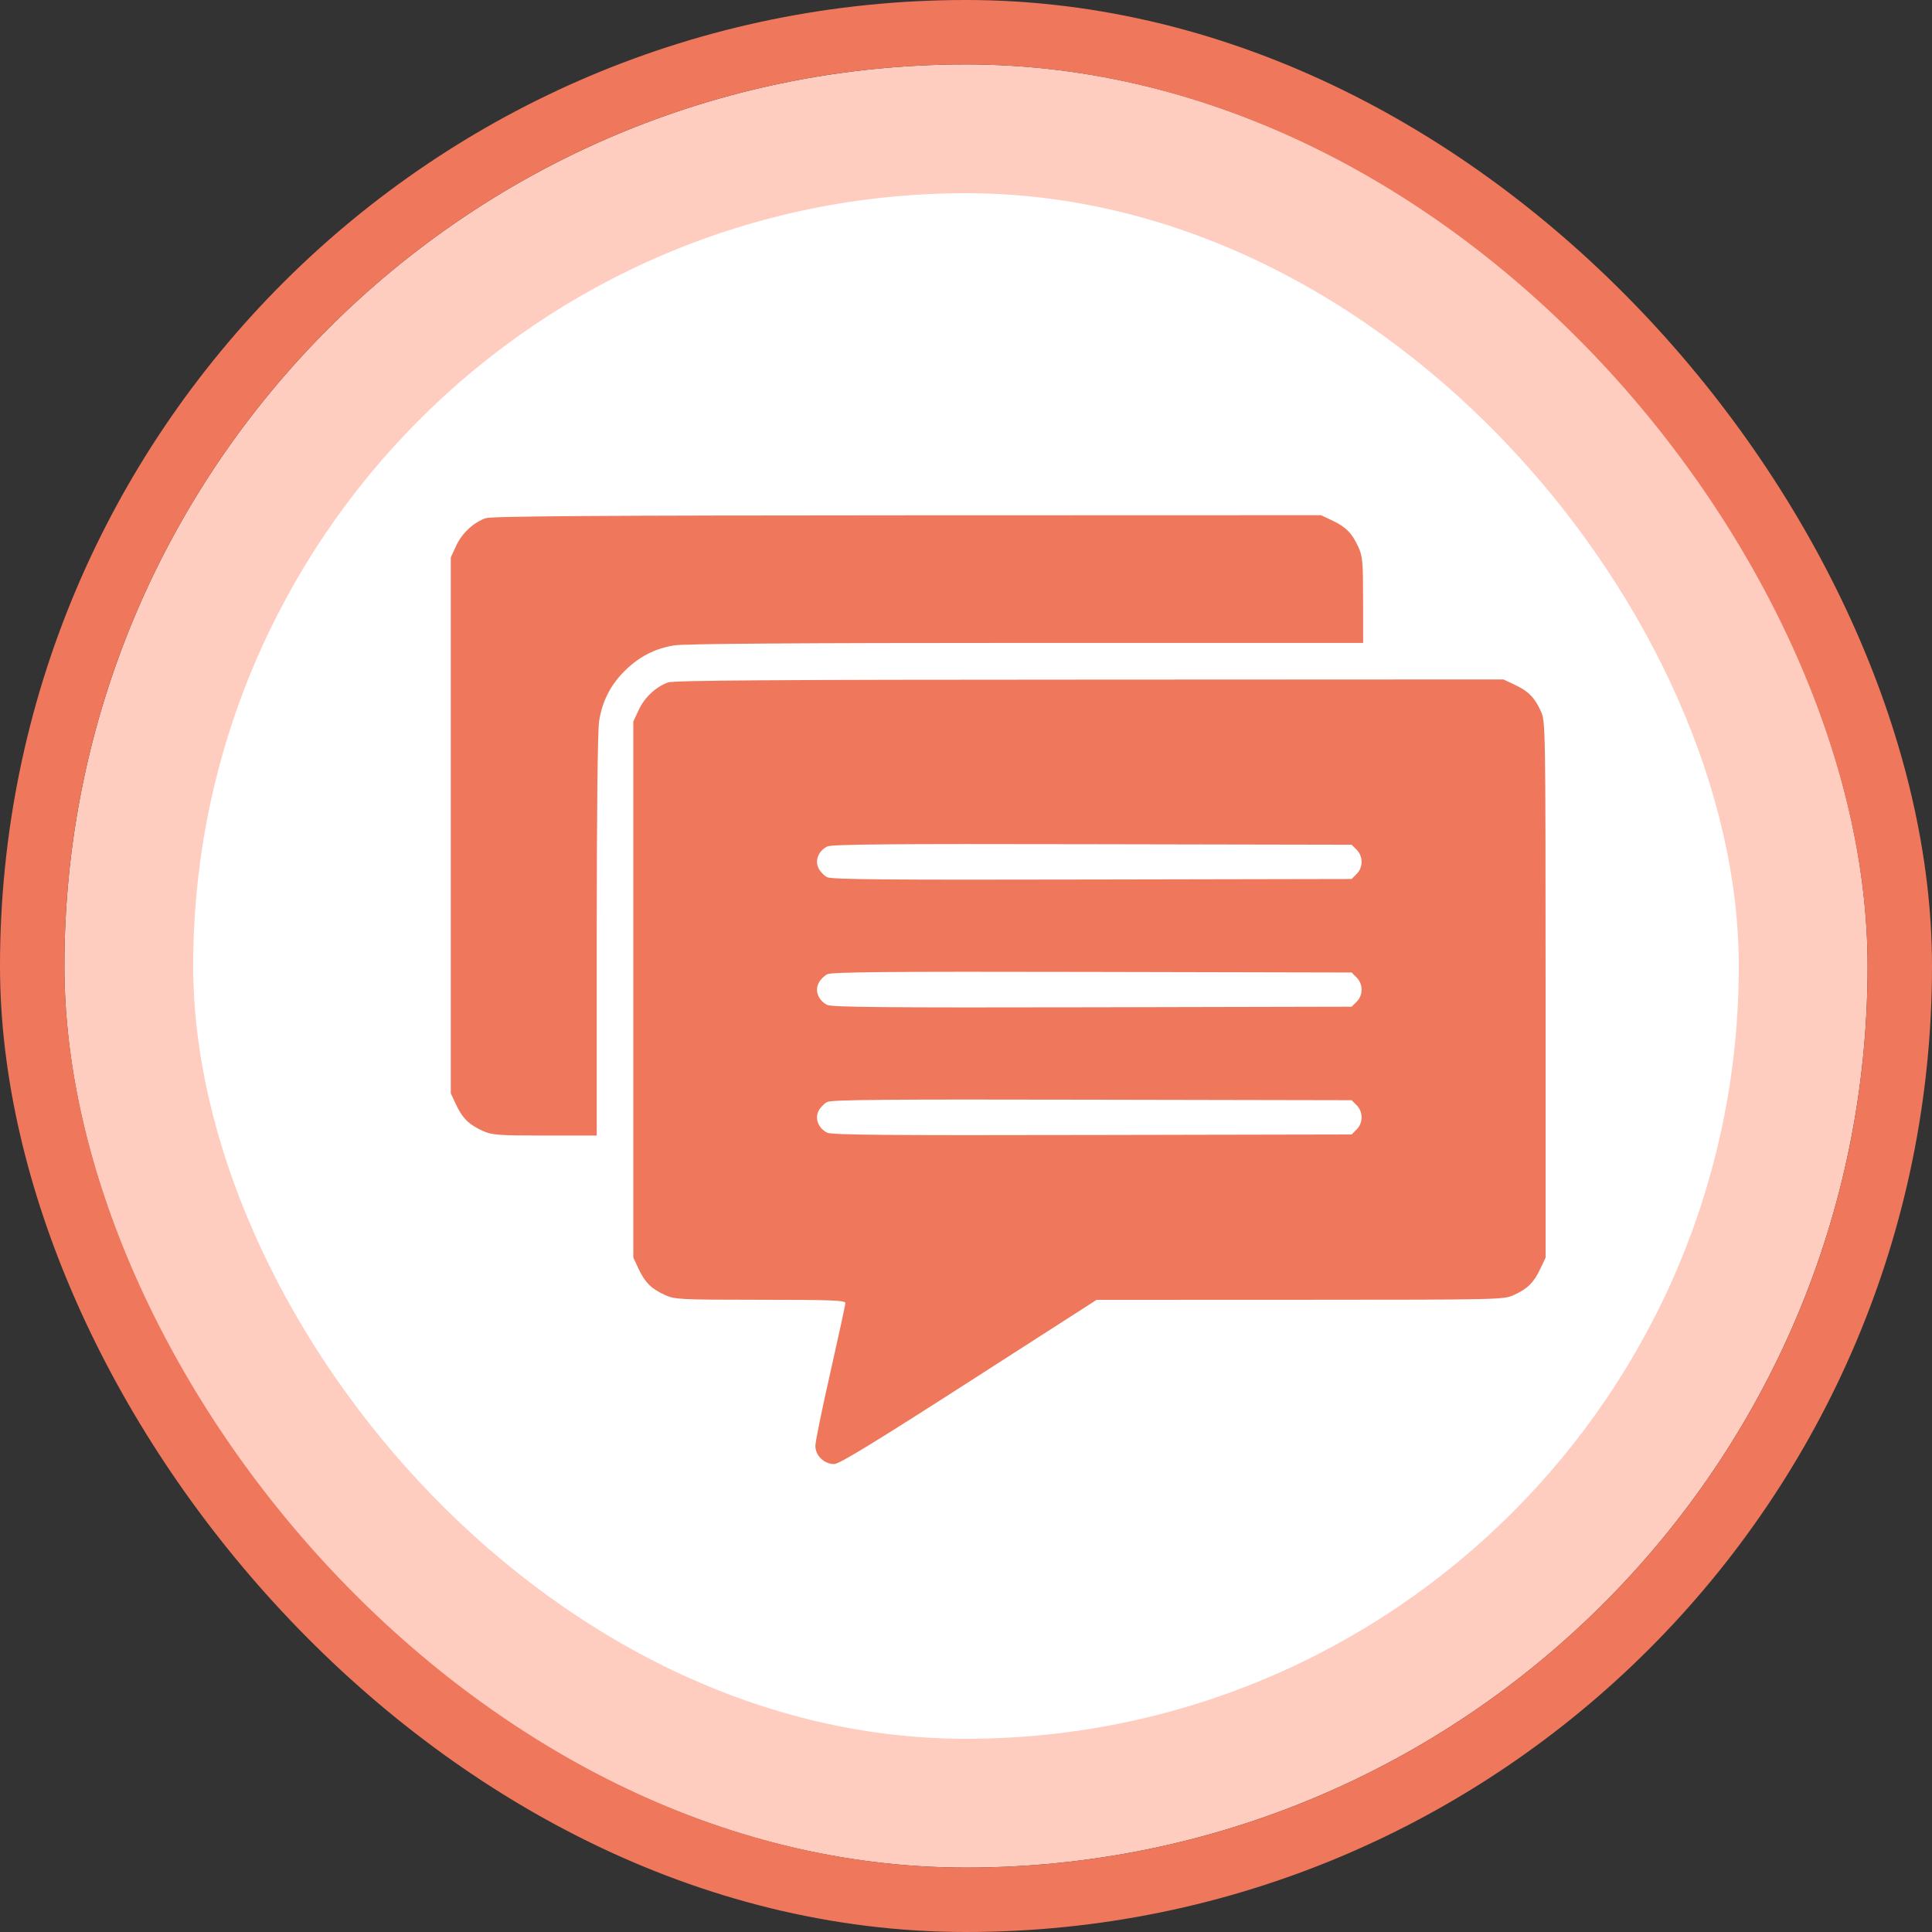 <svg width="30" height="30" viewBox="0 0 30 30" fill="none" xmlns="http://www.w3.org/2000/svg">
<rect x="0" y="0" width="30" height="30" fill="#333333" stroke="none"/>
<g clip-path="url(#clip0_6004_3322)">
<circle cx="15" cy="15" r="17" fill="#FFCCC0"/>
<rect x="3" y="3" width="24" height="24" rx="12" fill="white"/>
<path fill-rule="evenodd" clip-rule="evenodd" d="M7.539 8.047C7.35 8.115 7.174 8.28 7.084 8.473L7 8.655V12.816V16.978L7.083 17.155C7.183 17.366 7.281 17.462 7.495 17.56C7.64 17.625 7.726 17.632 8.46 17.633L9.266 17.633L9.266 14.525C9.267 12.544 9.28 11.335 9.304 11.19C9.353 10.884 9.485 10.629 9.704 10.414C9.928 10.194 10.171 10.069 10.472 10.021C10.624 9.996 12.451 9.983 15.934 9.983L21.167 9.983L21.166 9.319C21.166 8.727 21.158 8.637 21.093 8.495C20.996 8.281 20.9 8.183 20.689 8.083L20.512 8L14.083 8.002C9.229 8.004 7.626 8.015 7.539 8.047ZM10.373 10.597C10.184 10.665 10.008 10.83 9.918 11.023L9.834 11.205V15.367V19.528L9.917 19.706C10.017 19.916 10.114 20.013 10.329 20.11C10.48 20.178 10.556 20.182 11.807 20.183C12.913 20.183 13.127 20.192 13.127 20.233C13.127 20.26 13.022 20.742 12.895 21.305C12.767 21.867 12.662 22.382 12.661 22.449C12.659 22.6 12.796 22.734 12.953 22.734C13.031 22.734 13.57 22.405 15.043 21.459L17.028 20.184L20.186 20.183C23.29 20.182 23.348 20.181 23.505 20.11C23.719 20.013 23.817 19.916 23.916 19.706L24 19.528L24 15.367C23.999 11.254 23.998 11.203 23.927 11.045C23.83 10.831 23.734 10.733 23.523 10.634L23.345 10.55L16.917 10.553C12.063 10.554 10.46 10.565 10.373 10.597ZM21.066 13.195C21.168 13.297 21.168 13.469 21.066 13.571L20.988 13.649L16.96 13.657C13.758 13.664 12.914 13.657 12.844 13.621C12.795 13.596 12.734 13.532 12.709 13.479C12.651 13.359 12.71 13.213 12.844 13.145C12.914 13.11 13.758 13.102 16.96 13.109L20.988 13.117L21.066 13.195ZM21.066 15.179C21.168 15.28 21.168 15.453 21.066 15.555L20.988 15.632L16.96 15.641C13.758 15.648 12.914 15.64 12.844 15.604C12.71 15.536 12.651 15.391 12.709 15.27C12.734 15.217 12.795 15.154 12.844 15.129C12.914 15.093 13.758 15.085 16.96 15.092L20.988 15.101L21.066 15.179ZM21.066 17.162C21.168 17.264 21.168 17.436 21.066 17.538L20.988 17.616L16.96 17.624C13.758 17.631 12.914 17.624 12.844 17.588C12.71 17.52 12.651 17.374 12.709 17.254C12.734 17.201 12.795 17.137 12.844 17.112C12.914 17.076 13.758 17.069 16.96 17.076L20.988 17.084L21.066 17.162Z" fill="#EF785C"/>
</g>
<rect x="0.5" y="0.5" width="29" height="29" rx="14.5" stroke="#EF785C"/>
<defs>
<clipPath id="clip0_6004_3322">
<rect x="1" y="1" width="28" height="28" rx="14" fill="white"/>
</clipPath>
</defs>
</svg>
